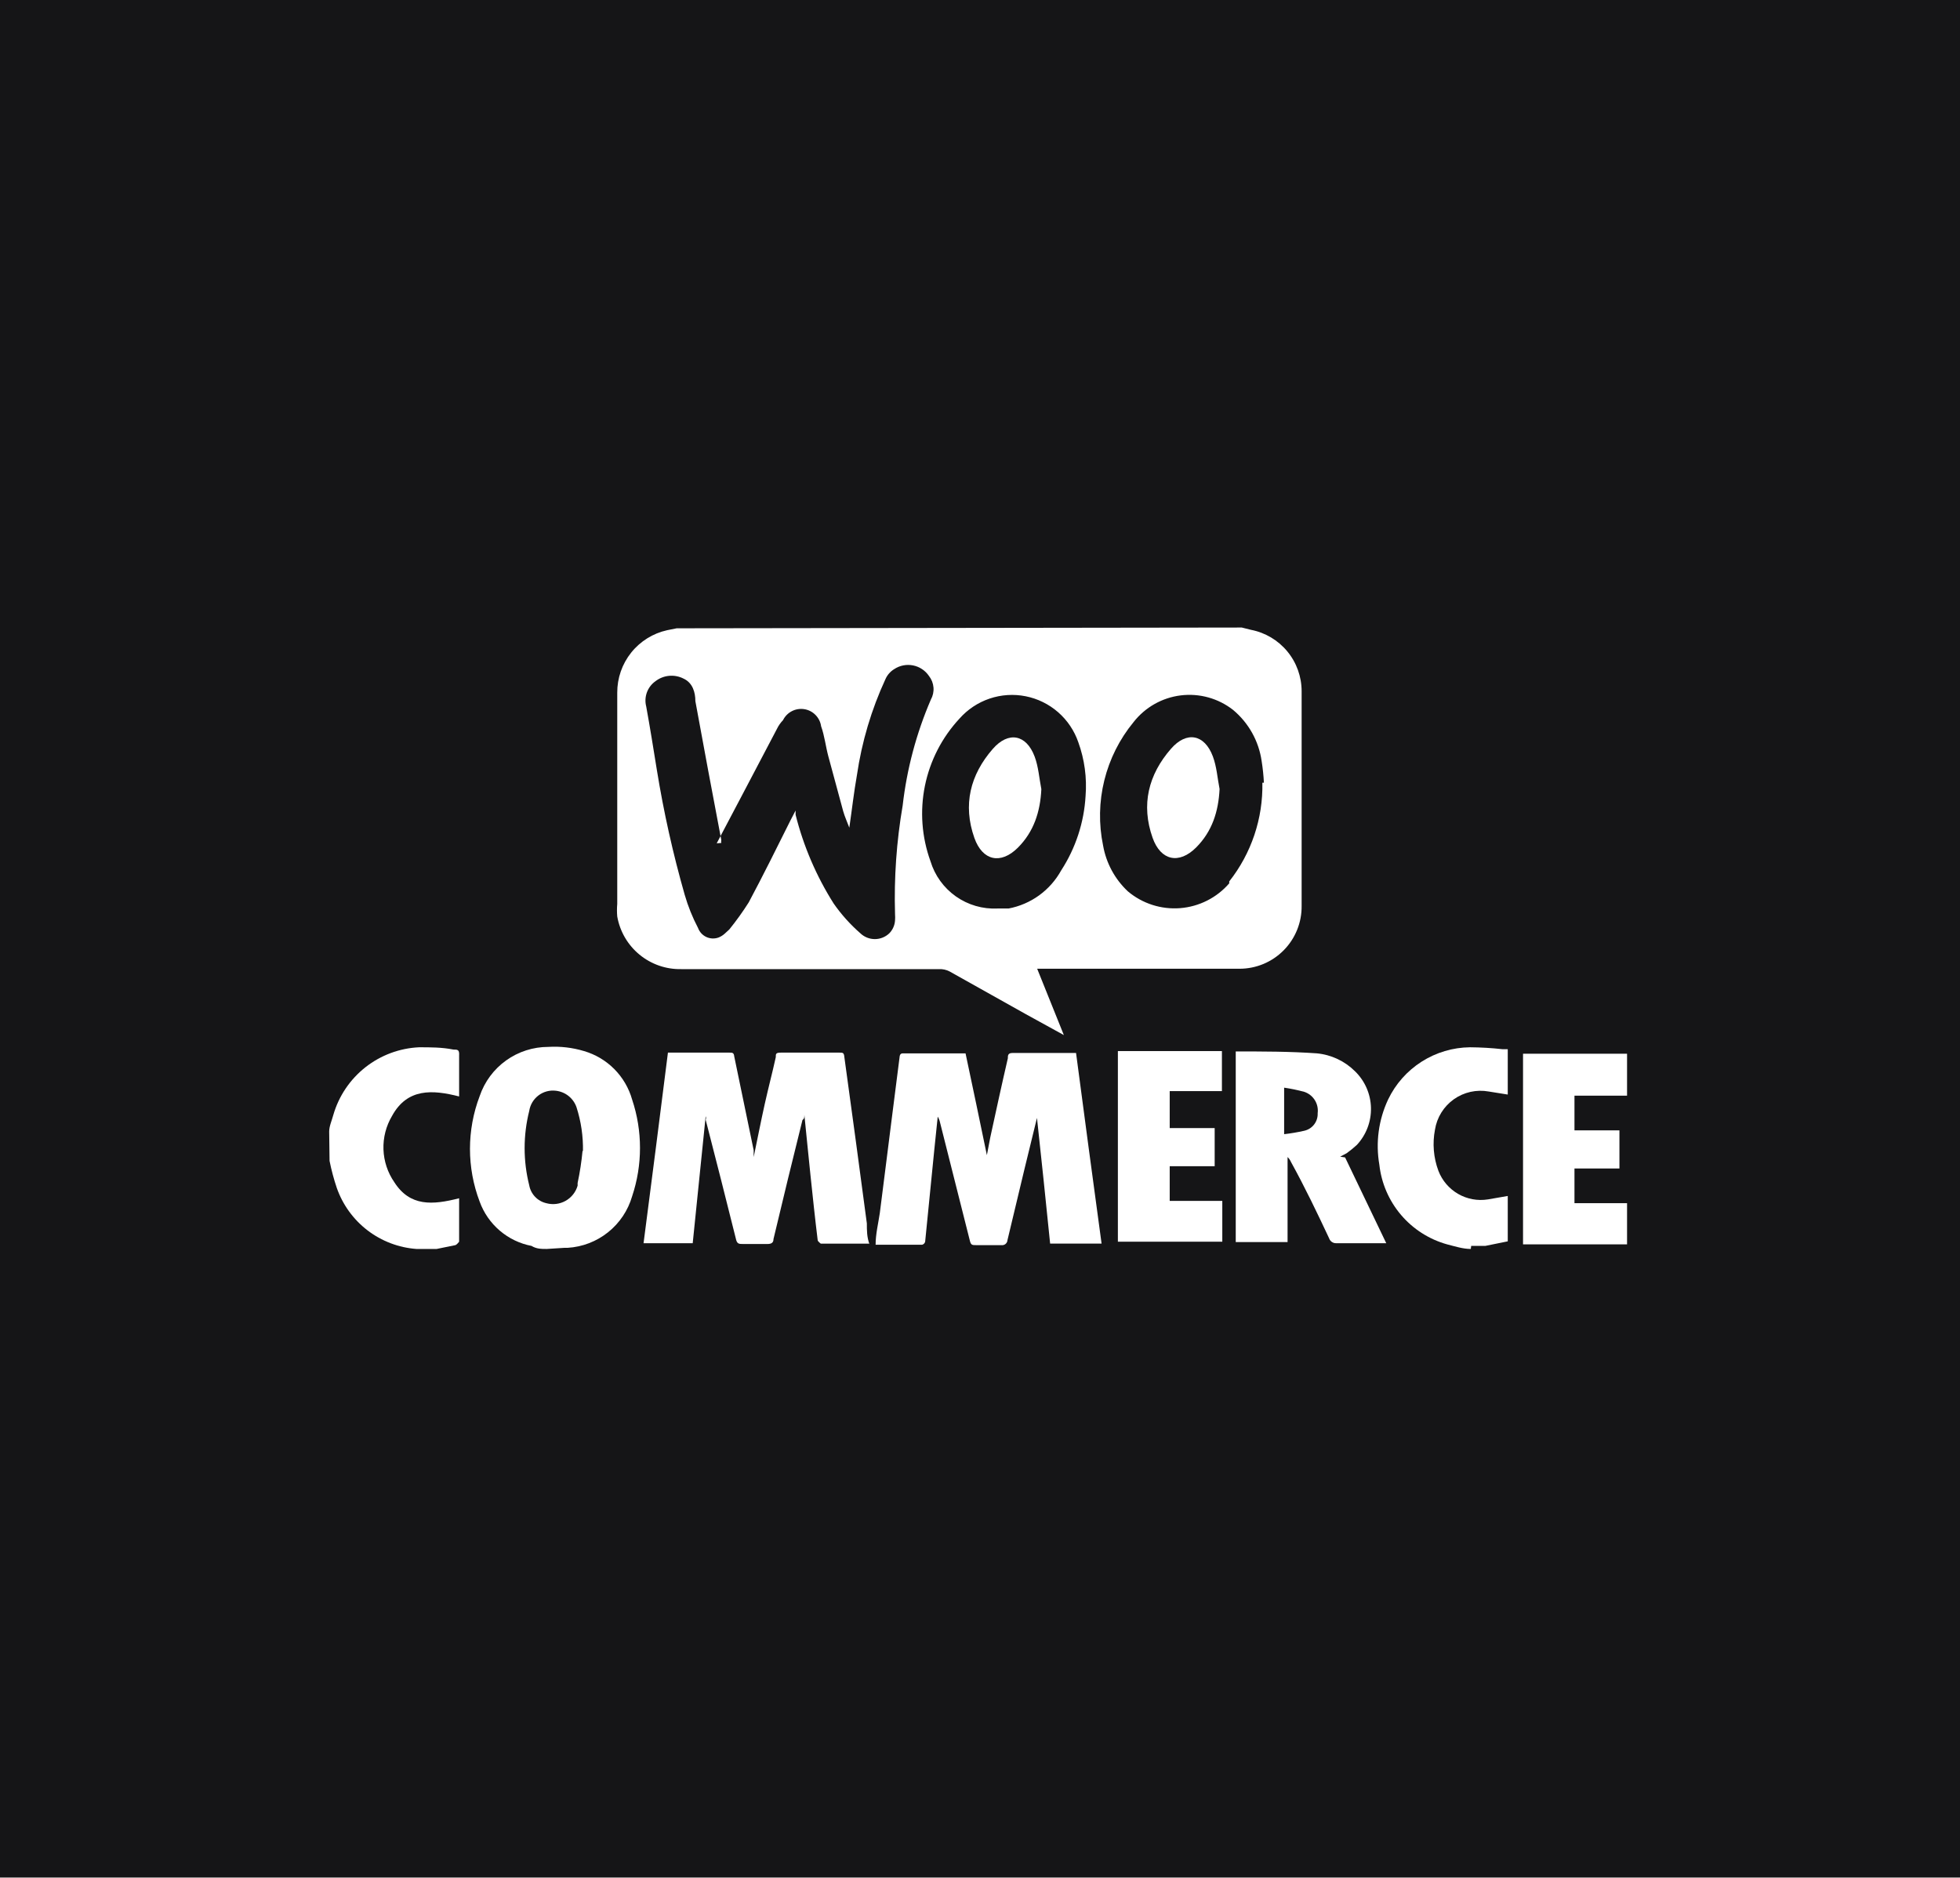<svg width="216" height="207" viewBox="0 0 216 207" fill="none" xmlns="http://www.w3.org/2000/svg">
<rect x="0" y="0" width="216" height="207" fill="#808080" stroke="none"/>
<g clip-path="url(#clip0_5535_2442)">
<rect width="216" height="206.929" fill="#151517"/>
<path d="M136.852 69.174L137.86 69.426C139.431 69.729 140.848 70.57 141.867 71.804C142.887 73.039 143.444 74.59 143.445 76.192C143.445 84.093 143.445 91.993 143.445 99.852C143.456 100.759 143.287 101.658 142.948 102.499C142.609 103.34 142.107 104.105 141.47 104.75C140.833 105.395 140.075 105.907 139.239 106.257C138.403 106.606 137.506 106.786 136.6 106.786H114.301L117.241 114.098L113.041 111.787L104.642 107.08C104.28 106.894 103.874 106.807 103.467 106.828H75.079C73.404 106.863 71.773 106.298 70.479 105.234C69.185 104.171 68.314 102.679 68.023 101.029C67.982 100.567 67.982 100.103 68.023 99.642C68.023 91.909 68.023 84.135 68.023 76.36C68.015 74.755 68.556 73.195 69.557 71.941C70.558 70.687 71.958 69.814 73.525 69.468L74.575 69.258L136.852 69.174ZM79.488 92.918C79.465 92.807 79.465 92.693 79.488 92.582C78.522 87.497 77.556 82.37 76.632 77.285C76.632 76.318 76.338 75.267 75.33 74.805C74.838 74.552 74.285 74.446 73.734 74.498C73.183 74.55 72.659 74.759 72.223 75.099C71.794 75.406 71.469 75.834 71.289 76.329C71.109 76.825 71.083 77.363 71.215 77.873C71.635 80.184 72.013 82.538 72.391 84.891C73.143 89.528 74.167 94.117 75.457 98.633C75.822 99.898 76.315 101.123 76.926 102.289C77.006 102.508 77.128 102.708 77.285 102.879C77.442 103.05 77.631 103.188 77.842 103.286C78.053 103.384 78.281 103.438 78.513 103.448C78.745 103.457 78.976 103.42 79.194 103.34C79.441 103.24 79.668 103.098 79.866 102.92L80.37 102.457C81.141 101.505 81.856 100.509 82.511 99.474C84.107 96.49 85.619 93.422 87.131 90.396L87.677 89.346V89.808C88.547 93.275 89.965 96.58 91.876 99.6C92.719 100.808 93.706 101.909 94.816 102.878C95.245 103.289 95.817 103.518 96.412 103.518C97.006 103.518 97.578 103.289 98.007 102.878C98.383 102.493 98.607 101.986 98.637 101.449C98.655 101.225 98.655 101 98.637 100.776C98.517 96.766 98.798 92.754 99.477 88.799C99.936 84.774 100.983 80.838 102.585 77.116C102.811 76.71 102.912 76.246 102.874 75.782C102.837 75.318 102.663 74.876 102.375 74.511C101.965 73.907 101.334 73.489 100.619 73.348C99.904 73.206 99.162 73.352 98.553 73.754C98.127 74.011 97.79 74.393 97.587 74.847C96.034 78.207 94.973 81.774 94.438 85.438C94.102 87.329 93.892 89.22 93.598 91.237C93.346 90.564 93.094 90.018 92.926 89.43L91.288 83.378C90.994 82.286 90.868 81.109 90.49 80.058C90.424 79.587 90.207 79.15 89.874 78.811C89.541 78.471 89.108 78.247 88.638 78.172C88.169 78.097 87.688 78.174 87.265 78.393C86.843 78.611 86.501 78.959 86.291 79.386C86.016 79.67 85.789 79.996 85.619 80.352L81.798 87.623L78.984 92.96L79.488 92.918ZM139.287 86.278C139.247 85.475 139.163 84.676 139.036 83.882C138.718 81.68 137.596 79.674 135.886 78.251C134.254 76.976 132.183 76.401 130.127 76.653C128.072 76.905 126.201 77.964 124.925 79.596C123.383 81.469 122.281 83.665 121.699 86.022C121.118 88.378 121.072 90.835 121.566 93.212C121.907 95.144 122.865 96.913 124.296 98.255C125.9 99.606 127.971 100.271 130.062 100.106C132.152 99.941 134.093 98.959 135.466 97.372V97.162C137.907 94.067 139.198 90.22 139.119 86.278H139.287ZM109.934 100.146H111.151C112.367 99.916 113.517 99.42 114.519 98.694C115.52 97.967 116.35 97.028 116.947 95.944C118.539 93.492 119.466 90.668 119.634 87.749C119.793 85.739 119.521 83.719 118.836 81.823C118.397 80.544 117.63 79.401 116.612 78.511C115.594 77.621 114.36 77.013 113.034 76.75C111.708 76.486 110.336 76.575 109.055 77.008C107.774 77.441 106.629 78.203 105.734 79.218C103.809 81.29 102.492 83.854 101.929 86.627C101.366 89.4 101.579 92.275 102.543 94.935C103.018 96.504 104.004 97.868 105.343 98.813C106.682 99.757 108.298 100.226 109.934 100.146Z" fill="white"/>
<path d="M60.255 137.674C59.666 137.674 59.121 137.674 58.575 137.338C57.282 137.09 56.077 136.51 55.076 135.655C54.075 134.801 53.312 133.701 52.863 132.463C51.436 128.714 51.436 124.571 52.863 120.822C53.399 119.241 54.416 117.868 55.772 116.896C57.128 115.923 58.754 115.401 60.422 115.401C61.755 115.321 63.091 115.478 64.37 115.863C65.631 116.233 66.778 116.916 67.703 117.849C68.628 118.783 69.302 119.936 69.661 121.2C70.82 124.664 70.82 128.411 69.661 131.875C69.206 133.437 68.28 134.82 67.01 135.835C65.739 136.851 64.187 137.449 62.564 137.548H62.228L60.255 137.674ZM64.244 126.916C64.278 125.262 64.036 123.615 63.53 122.041C63.36 121.557 63.057 121.131 62.656 120.811C62.255 120.492 61.772 120.292 61.262 120.234C60.579 120.149 59.89 120.335 59.341 120.751C58.792 121.167 58.427 121.78 58.323 122.461C57.647 125.151 57.647 127.966 58.323 130.656C58.409 131.134 58.635 131.577 58.971 131.928C59.307 132.279 59.739 132.524 60.212 132.631C60.925 132.826 61.686 132.732 62.33 132.371C62.974 132.009 63.45 131.408 63.656 130.698C63.656 130.698 63.656 130.488 63.656 130.404C63.907 129.225 64.089 128.032 64.202 126.832L64.244 126.916Z" fill="white"/>
<path d="M179.308 137.167H178.594H167.844V116.154H179.308V120.777H173.513V124.601H178.468V128.804H173.513V132.628H179.308V137.167Z" fill="white"/>
<path d="M162.088 137.674C161.205 137.674 160.324 137.38 159.484 137.17C157.505 136.62 155.734 135.49 154.402 133.925C153.07 132.359 152.236 130.431 152.009 128.387C151.587 125.949 151.924 123.44 152.975 121.201C153.792 119.492 155.07 118.047 156.667 117.029C158.262 116.012 160.111 115.462 162.004 115.443C163.196 115.452 164.388 115.522 165.573 115.653H166.161V120.654L164.062 120.318C163.396 120.198 162.714 120.212 162.053 120.359C161.394 120.506 160.77 120.783 160.218 121.174C159.668 121.566 159.199 122.063 158.843 122.638C158.485 123.213 158.247 123.853 158.141 124.521C157.847 126.039 157.977 127.61 158.518 129.059C158.928 130.132 159.695 131.031 160.689 131.605C161.684 132.179 162.844 132.393 163.978 132.211L166.161 131.833V136.834L163.684 137.338H162.13" fill="white"/>
<path d="M36.277 124.731C36.277 124.142 36.571 123.512 36.739 122.882C37.342 120.81 38.577 118.979 40.271 117.645C41.966 116.312 44.034 115.542 46.188 115.443C47.448 115.443 48.708 115.443 49.968 115.695C50.429 115.695 50.639 115.695 50.597 116.368C50.597 117.839 50.597 119.31 50.597 120.864C47.658 120.108 44.886 119.94 43.206 123.008C42.544 124.123 42.215 125.405 42.259 126.701C42.304 127.997 42.72 129.254 43.458 130.32C45.18 133.01 47.658 132.842 50.597 132.085C50.597 133.724 50.597 135.279 50.597 136.876C50.597 136.876 50.345 137.212 50.177 137.254L48.12 137.674H46.524H45.894C43.936 137.531 42.062 136.818 40.502 135.624C38.943 134.429 37.767 132.805 37.117 130.95C36.788 129.974 36.521 128.977 36.319 127.967L36.277 124.731Z" fill="white"/>
<path d="M95.782 137.086H90.449C90.449 137.086 90.113 136.834 90.113 136.708C89.819 134.312 89.567 131.917 89.315 129.521C89.063 127.126 88.895 125.319 88.643 122.881C88.643 123.176 88.643 123.302 88.433 123.47C87.383 127.672 86.292 132.169 85.242 136.581C85.242 137.002 84.99 137.128 84.57 137.128H81.882C81.42 137.128 81.21 137.128 81.084 136.497C80.034 132.295 78.901 127.798 77.767 123.428C77.793 123.368 77.807 123.304 77.807 123.239C77.807 123.173 77.793 123.109 77.767 123.05C77.305 127.714 76.801 132.379 76.339 137.044H70.922C71.846 129.984 72.728 123.007 73.609 116.031H80.371C80.707 116.031 80.874 116.031 80.916 116.452L83.058 126.79V127.546C83.478 125.529 83.856 123.596 84.276 121.705C84.696 119.814 85.116 118.259 85.494 116.536C85.494 116.157 85.494 116.031 86.082 116.031H92.507C92.885 116.031 93.011 116.031 93.053 116.536C93.893 122.671 94.732 128.765 95.53 134.858C95.53 135.615 95.53 136.371 95.824 137.17" fill="white"/>
<path d="M114.302 123.132L112.916 128.806L111.026 136.706C111.021 136.788 110.999 136.867 110.962 136.939C110.925 137.012 110.873 137.076 110.81 137.127C110.747 137.179 110.673 137.216 110.595 137.238C110.517 137.259 110.435 137.264 110.354 137.253H107.582C107.12 137.253 106.994 137.253 106.868 136.706L103.593 123.721C103.546 123.498 103.461 123.284 103.341 123.09L102.963 126.746L101.955 136.874C101.935 136.956 101.893 137.03 101.834 137.089C101.775 137.148 101.7 137.19 101.619 137.211H96.496C96.496 136.034 96.79 134.857 96.958 133.723C97.378 130.319 97.84 126.873 98.26 123.427L99.142 116.493C99.142 116.493 99.142 116.114 99.478 116.114H106.407C107.205 119.896 108.002 123.637 108.758 127.335L109.136 125.36C109.766 122.46 110.396 119.56 111.068 116.66C111.068 116.366 111.068 116.072 111.572 116.072H118.333H118.585C119.509 123.048 120.433 130.024 121.399 137.085H115.729C115.267 132.42 114.763 127.755 114.259 123.048" fill="white"/>
<path d="M148.236 127.585L152.771 137.041H152.183H147.27C147.096 137.05 146.923 137.001 146.779 136.902C146.635 136.804 146.527 136.66 146.472 136.494C145.17 133.721 143.826 130.905 142.273 128.089C142.186 127.883 142.058 127.697 141.895 127.543V136.915H136.184V115.902C139.165 115.902 142.147 115.902 145.128 116.112C146.714 116.265 148.199 116.963 149.328 118.088C150.415 119.144 151.047 120.584 151.086 122.1C151.125 123.616 150.569 125.087 149.538 126.198C149.179 126.529 148.8 126.838 148.404 127.123L147.69 127.501L148.236 127.585ZM141.517 119.895V125.022C142.265 124.937 143.008 124.81 143.742 124.643C144.175 124.545 144.56 124.298 144.829 123.944C145.097 123.591 145.233 123.154 145.212 122.71C145.277 122.208 145.167 121.699 144.899 121.27C144.63 120.841 144.222 120.518 143.742 120.357C143.011 120.159 142.267 120.004 141.517 119.895Z" fill="white"/>
<path d="M128.906 120.526V124.35H133.862V128.553H128.906V132.377H134.702V136.874H123.195V115.861H134.66V120.274H128.906" fill="white"/>
<path d="M134.402 86.973C134.281 89.473 133.572 91.661 131.82 93.418C129.934 95.305 127.915 94.875 127.022 92.354C125.729 88.701 126.559 85.391 129.05 82.535C130.773 80.561 132.742 80.932 133.659 83.374C134.085 84.501 134.164 85.766 134.402 86.973Z" fill="white"/>
<path d="M114.761 86.99C114.64 89.491 113.931 91.678 112.179 93.436C110.293 95.323 108.275 94.893 107.382 92.371C106.089 88.719 106.919 85.408 109.409 82.553C111.132 80.578 113.101 80.95 114.019 83.392C114.444 84.519 114.523 85.784 114.761 86.99Z" fill="white"/>
</g>
<defs>
<clipPath id="clip0_5535_2442">
<rect width="216" height="206.929" fill="white"/>
</clipPath>
</defs>
</svg>
